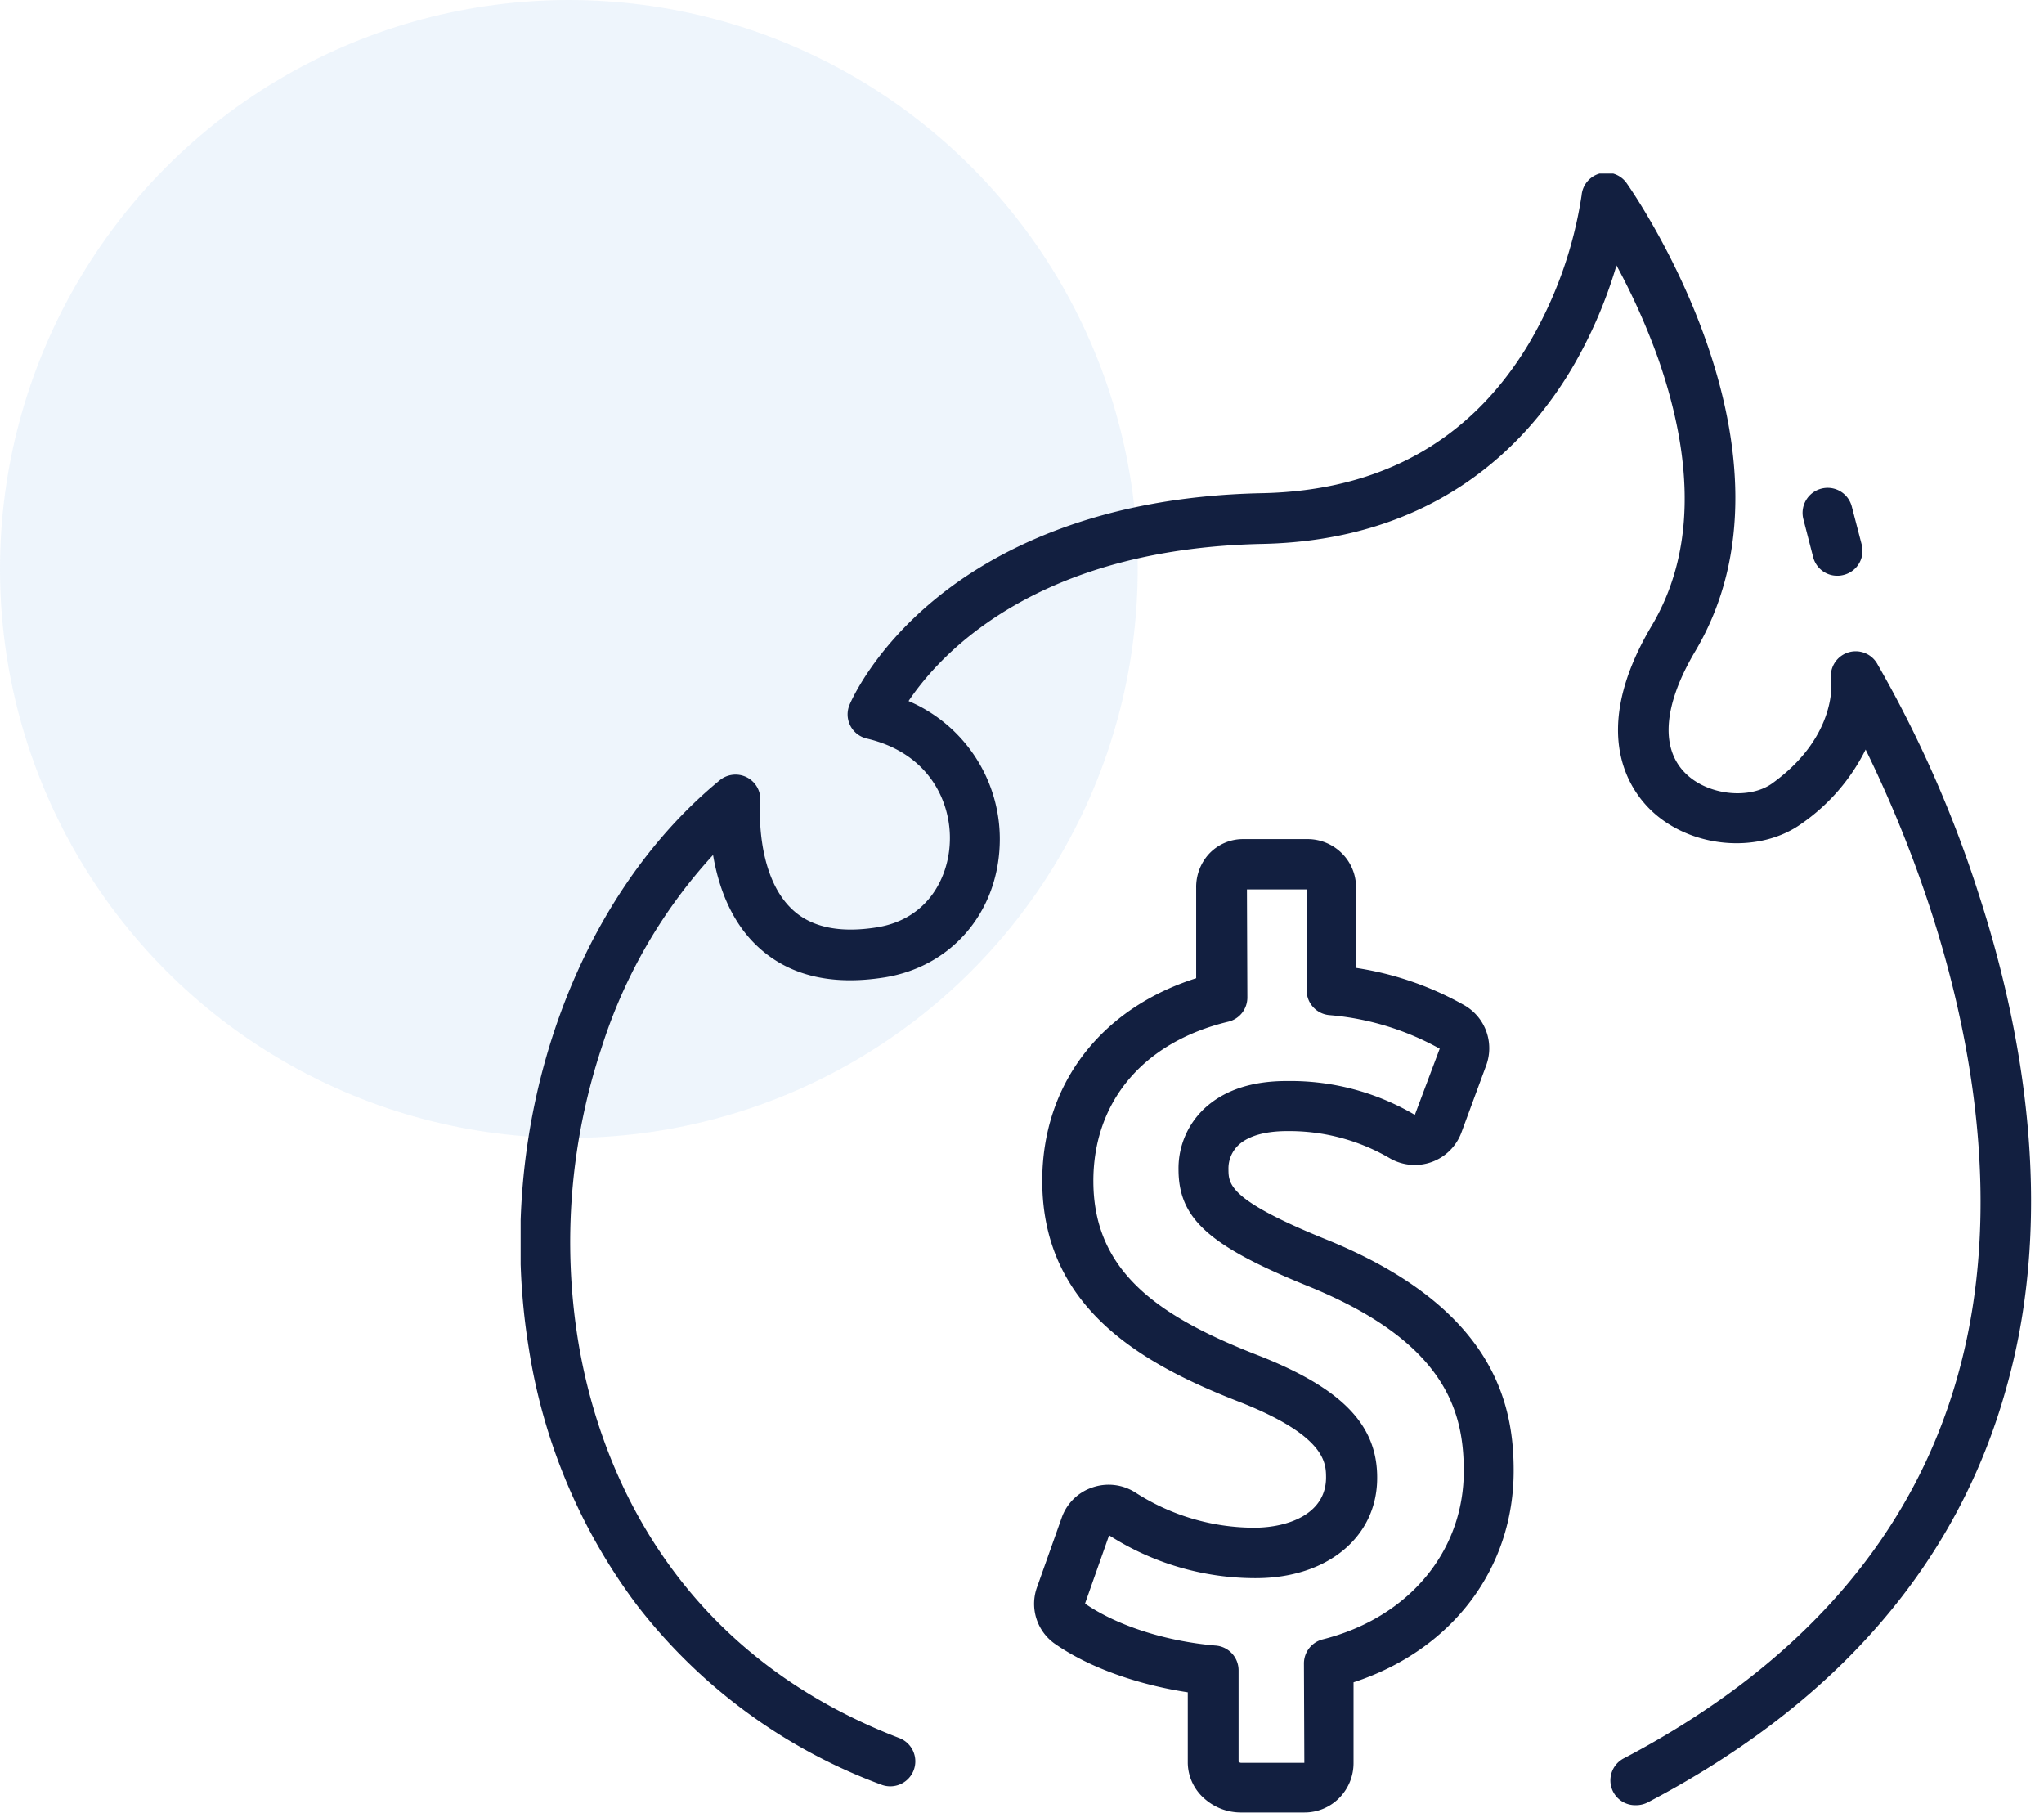 <svg width="106" height="94" fill="none" xmlns="http://www.w3.org/2000/svg"><circle opacity=".4" cx="29.5" cy="29.5" r="29.5" fill="#D5E7F9"/><g clip-path="url(#clip0_176_85)" fill="#121F40"><path d="M102.61 46.345a61.594 61.594 0 00-5.245-11.905 1.287 1.287 0 00-1.566-.595 1.288 1.288 0 00-.832 1.453c0 .03.336 2.847-3.032 5.296-1.156.858-3.265.652-4.425-.403-1.43-1.287-1.289-3.577.408-6.433 6.1-10.293-3.144-23.664-3.54-24.23a1.288 1.288 0 00-2.358.604 21.455 21.455 0 01-2.758 7.72c-3.007 4.996-7.66 7.595-13.824 7.72-8.711.18-14.025 3.091-16.955 5.506-3.248 2.671-4.377 5.348-4.425 5.46a1.286 1.286 0 00.903 1.757c3.303.777 4.386 3.384 4.295 5.378-.064 1.767-1.095 3.98-3.789 4.409-1.916.304-3.385 0-4.368-.918-1.968-1.827-1.68-5.575-1.676-5.575a1.285 1.285 0 00-1.427-1.419c-.257.03-.499.135-.695.304-7.732 6.369-11.706 18.192-9.88 29.42a29.788 29.788 0 005.584 13.294 28.448 28.448 0 0012.699 9.345 1.3 1.3 0 001.677-.744 1.294 1.294 0 00-.745-1.674c-12.346-4.744-15.74-14.96-16.66-20.624a32.045 32.045 0 011.225-15.182 26.661 26.661 0 015.778-9.98c.262 1.557.89 3.431 2.328 4.76 1.598 1.489 3.802 2.025 6.556 1.588 3.436-.545 5.846-3.307 5.98-6.862a7.77 7.77 0 00-1.2-4.468 7.79 7.79 0 00-3.526-2.999c1.671-2.483 6.641-7.895 18.33-8.148 8.91-.184 13.643-5.035 16.049-9.066a23.815 23.815 0 002.333-5.374 34.524 34.524 0 012.148 4.795c1.954 5.575 1.847 10.237-.323 13.89-3.342 5.632-1.06 8.638.078 9.672 2.083 1.89 5.541 2.144 7.706.579a10.205 10.205 0 003.312-3.834 64.388 64.388 0 013.381 8.34c1.993 6.134 3.866 15.285 1.409 24.073-2.328 8.38-8.162 15.07-17.299 19.877a1.287 1.287 0 00.606 2.445c.21 0 .418-.05.605-.146 9.816-5.146 16.071-12.394 18.597-21.499 2.663-9.417.674-19.127-1.439-25.607z"/><path d="M94.027 28.878a1.287 1.287 0 001.259.973c.11 0 .22-.014.326-.043a1.29 1.29 0 00.964-1.072c.023-.17.012-.341-.031-.506l-.512-1.964a1.294 1.294 0 00-1.58-.93 1.298 1.298 0 00-.933 1.577l.507 1.965zm-25.35 35.346c-4.961-2.02-4.965-2.826-4.97-3.607a1.667 1.667 0 01.533-1.26c.507-.463 1.362-.708 2.479-.712h.056a10.322 10.322 0 015.326 1.423 2.58 2.58 0 003.682-1.337l1.288-3.487a2.569 2.569 0 00-1.138-3.127 16.403 16.403 0 00-5.61-1.934v-4.16a2.48 2.48 0 00-.76-1.805 2.53 2.53 0 00-1.805-.712h-3.273a2.417 2.417 0 00-1.796.776 2.545 2.545 0 00-.657 1.763v4.674c-4.974 1.578-8.007 5.545-7.982 10.563.03 6.588 5.259 9.49 10.353 11.455 4.352 1.737 4.36 3.126 4.365 3.86 0 1.917-1.99 2.603-3.703 2.612h-.022a11.41 11.41 0 01-6.134-1.806 2.58 2.58 0 00-2.242-.287 2.54 2.54 0 00-1.611 1.582L53.8 82.236a2.535 2.535 0 00.86 2.96c1.756 1.239 4.295 2.144 6.937 2.547v3.67a2.507 2.507 0 00.91 1.883 2.834 2.834 0 001.818.678h3.33a2.517 2.517 0 001.816-.772 2.57 2.57 0 00.722-1.81v-4.168c5.103-1.668 8.33-5.901 8.304-11.026-.009-3.448-1.044-8.449-9.82-11.974zm-.094 20.778a1.288 1.288 0 00-.962 1.253l.021 5.146H64.36a.24.24 0 01-.129-.056v-4.739a1.286 1.286 0 00-1.19-1.286c-2.577-.219-5.107-1.03-6.765-2.17a.108.108 0 010-.03l1.241-3.517a14.073 14.073 0 007.548 2.222h.064c3.716 0 6.302-2.145 6.29-5.22 0-2.719-1.81-4.589-6.015-6.27-5.206-2.007-8.681-4.318-8.703-9.053-.022-4.143 2.578-7.248 6.99-8.307a1.288 1.288 0 00.996-1.265l-.022-5.597h3.098v5.233a1.286 1.286 0 001.172 1.286c2.012.166 3.964.76 5.727 1.741l-1.29 3.431a12.702 12.702 0 00-6.589-1.754h-.069c-1.8 0-3.217.476-4.222 1.394a4.245 4.245 0 00-1.375 3.186c0 2.543 1.555 3.946 6.594 6.004 7.2 2.89 8.188 6.472 8.2 9.59.018 4.207-2.856 7.655-7.328 8.778z"/></g><defs><clipPath id="clip0_176_85"><path fill="#fff" transform="translate(27 9)" d="M0 0h78.333v85H0z"/></clipPath></defs></svg>